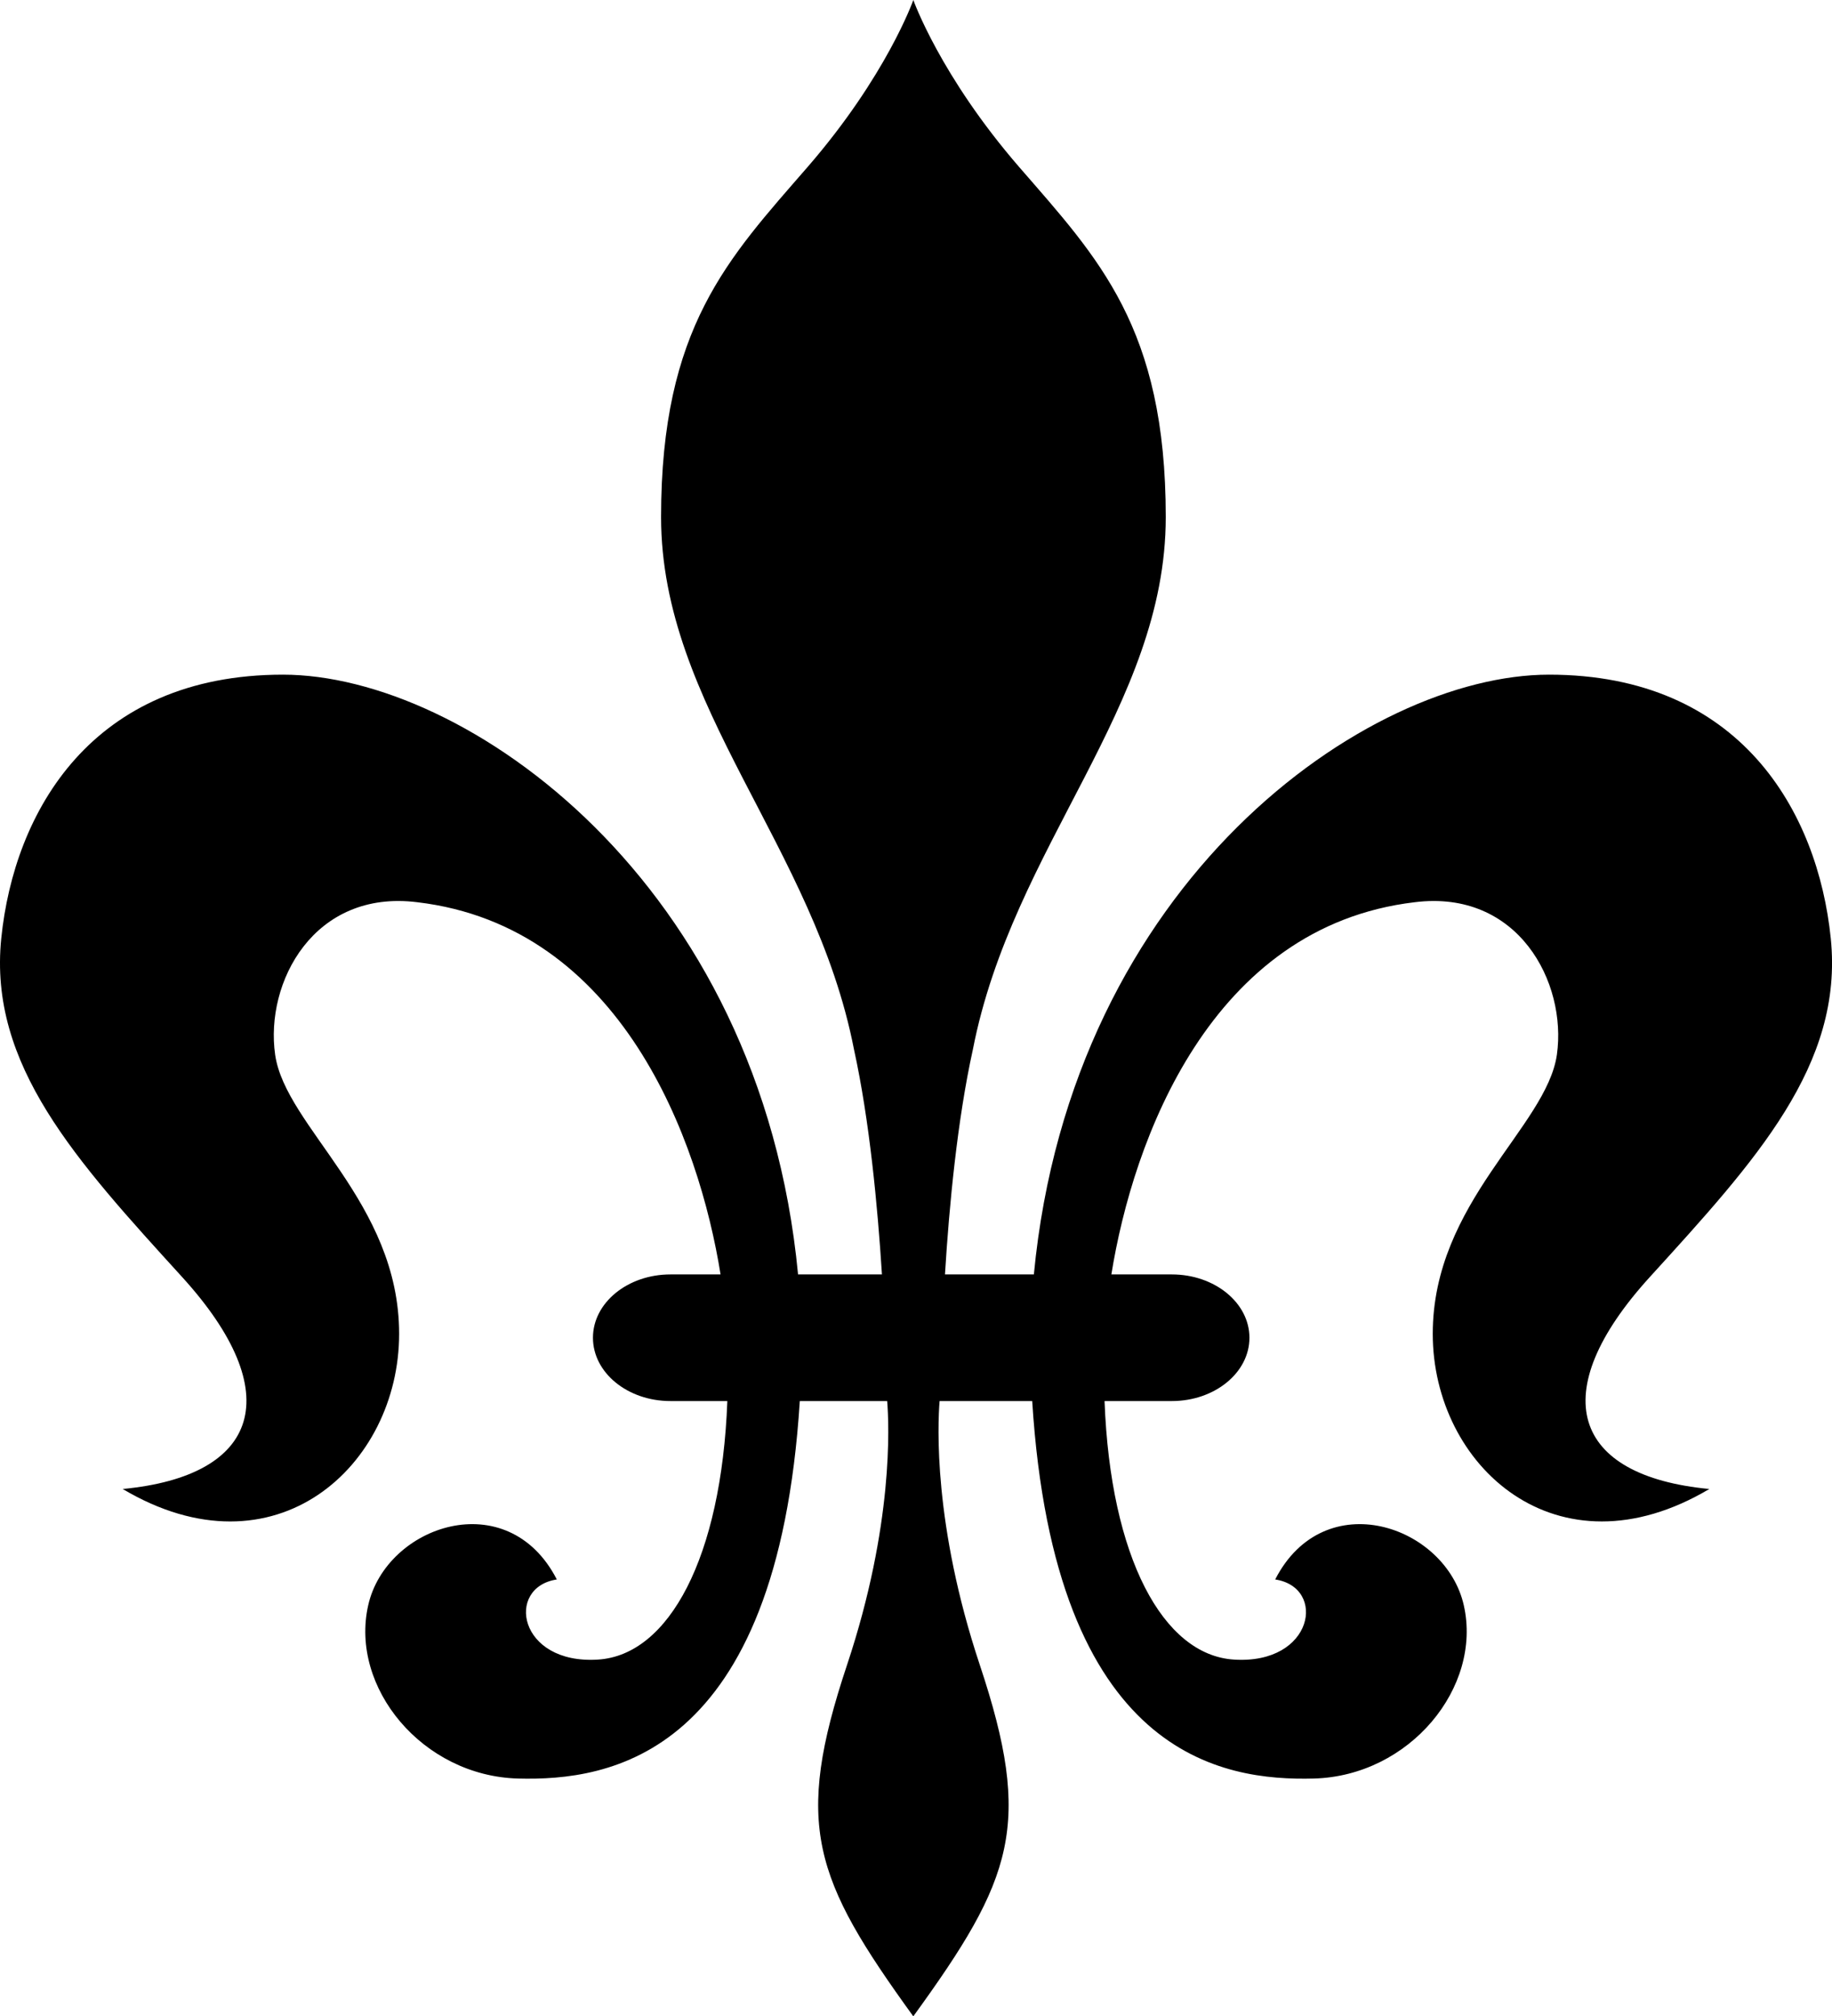 <?xml version="1.0" encoding="utf-8"?>
<!-- Generator: Adobe Illustrator 15.1.0, SVG Export Plug-In . SVG Version: 6.00 Build 0)  -->
<!DOCTYPE svg PUBLIC "-//W3C//DTD SVG 1.1//EN" "http://www.w3.org/Graphics/SVG/1.1/DTD/svg11.dtd">
<svg version="1.1" id="Layer_1" xmlns="http://www.w3.org/2000/svg" xmlns:xlink="http://www.w3.org/1999/xlink" x="0px" y="0px"
	 width="49.378px" height="54.325px" viewBox="0 0 49.378 54.325"  style="enable-background:new 0 0 49.378 54.325;"
	 xml:space="preserve">
<style type="text/css">
</style>
<g>
	<path class="st0" d="M44.468,34.406c2.854-3.135,5.225-5.711,4.877-9.124c-0.348-3.414-2.438-7.105-7.594-7.105
		c-4.9,0-12.871,5.554-13.885,16.159H25.47c0.113-1.852,0.334-4.168,0.752-6.06c1.066-5.479,5.199-9.24,5.199-14.346
		c0-5.108-1.813-6.966-3.949-9.427C25.339,2.042,24.617,0,24.617,0s-0.717,2.042-2.853,4.503c-2.137,2.461-3.946,4.318-3.946,9.427
		c0,5.106,4.133,8.868,5.2,14.346c0.415,1.892,0.636,4.208,0.753,6.06H21.51c-1.011-10.604-8.983-16.159-13.884-16.159
		c-5.154,0-7.245,3.692-7.592,7.105c-0.348,3.413,2.02,5.989,4.875,9.124c2.854,3.135,2.09,5.361-1.602,5.711
		c4.109,2.438,7.451-0.627,7.451-4.18c0-3.551-3.065-5.572-3.342-7.521c-0.279-1.95,1.045-4.457,3.83-4.108
		c5.509,0.65,7.598,6.42,8.175,10.028h-1.35c-1.154,0-2.089,0.764-2.089,1.706c0,0.943,0.935,1.706,2.089,1.706h1.533
		c-0.159,4.215-1.575,6.842-3.483,6.965c-2.158,0.14-2.506-1.949-1.113-2.158c-1.324-2.578-4.599-1.463-5.084,0.696
		c-0.5,2.214,1.463,4.598,4.039,4.667c2.438,0.064,6.987-0.561,7.594-10.17h2.355c0.051,0.627,0.176,3.334-1.08,7.104
		c-1.441,4.317-0.907,5.757,1.784,9.473c2.697-3.716,3.23-5.155,1.791-9.473c-1.256-3.771-1.133-6.478-1.082-7.104h2.496
		c0.604,9.609,5.156,10.234,7.592,10.17c2.578-0.069,4.541-2.453,4.041-4.667c-0.488-2.159-3.762-3.274-5.084-0.696
		c1.393,0.209,1.043,2.298-1.115,2.158c-1.908-0.123-3.326-2.75-3.484-6.965h1.813c1.154,0,2.092-0.763,2.092-1.706
		c0-0.942-0.938-1.706-2.092-1.706h-1.629c0.58-3.608,2.668-9.378,8.176-10.028c2.787-0.349,4.107,2.158,3.832,4.108
		c-0.279,1.949-3.346,3.971-3.346,7.521c0,3.553,3.346,6.617,7.455,4.18C42.38,39.767,41.613,37.541,44.468,34.406z"/>
</g>
</svg>
